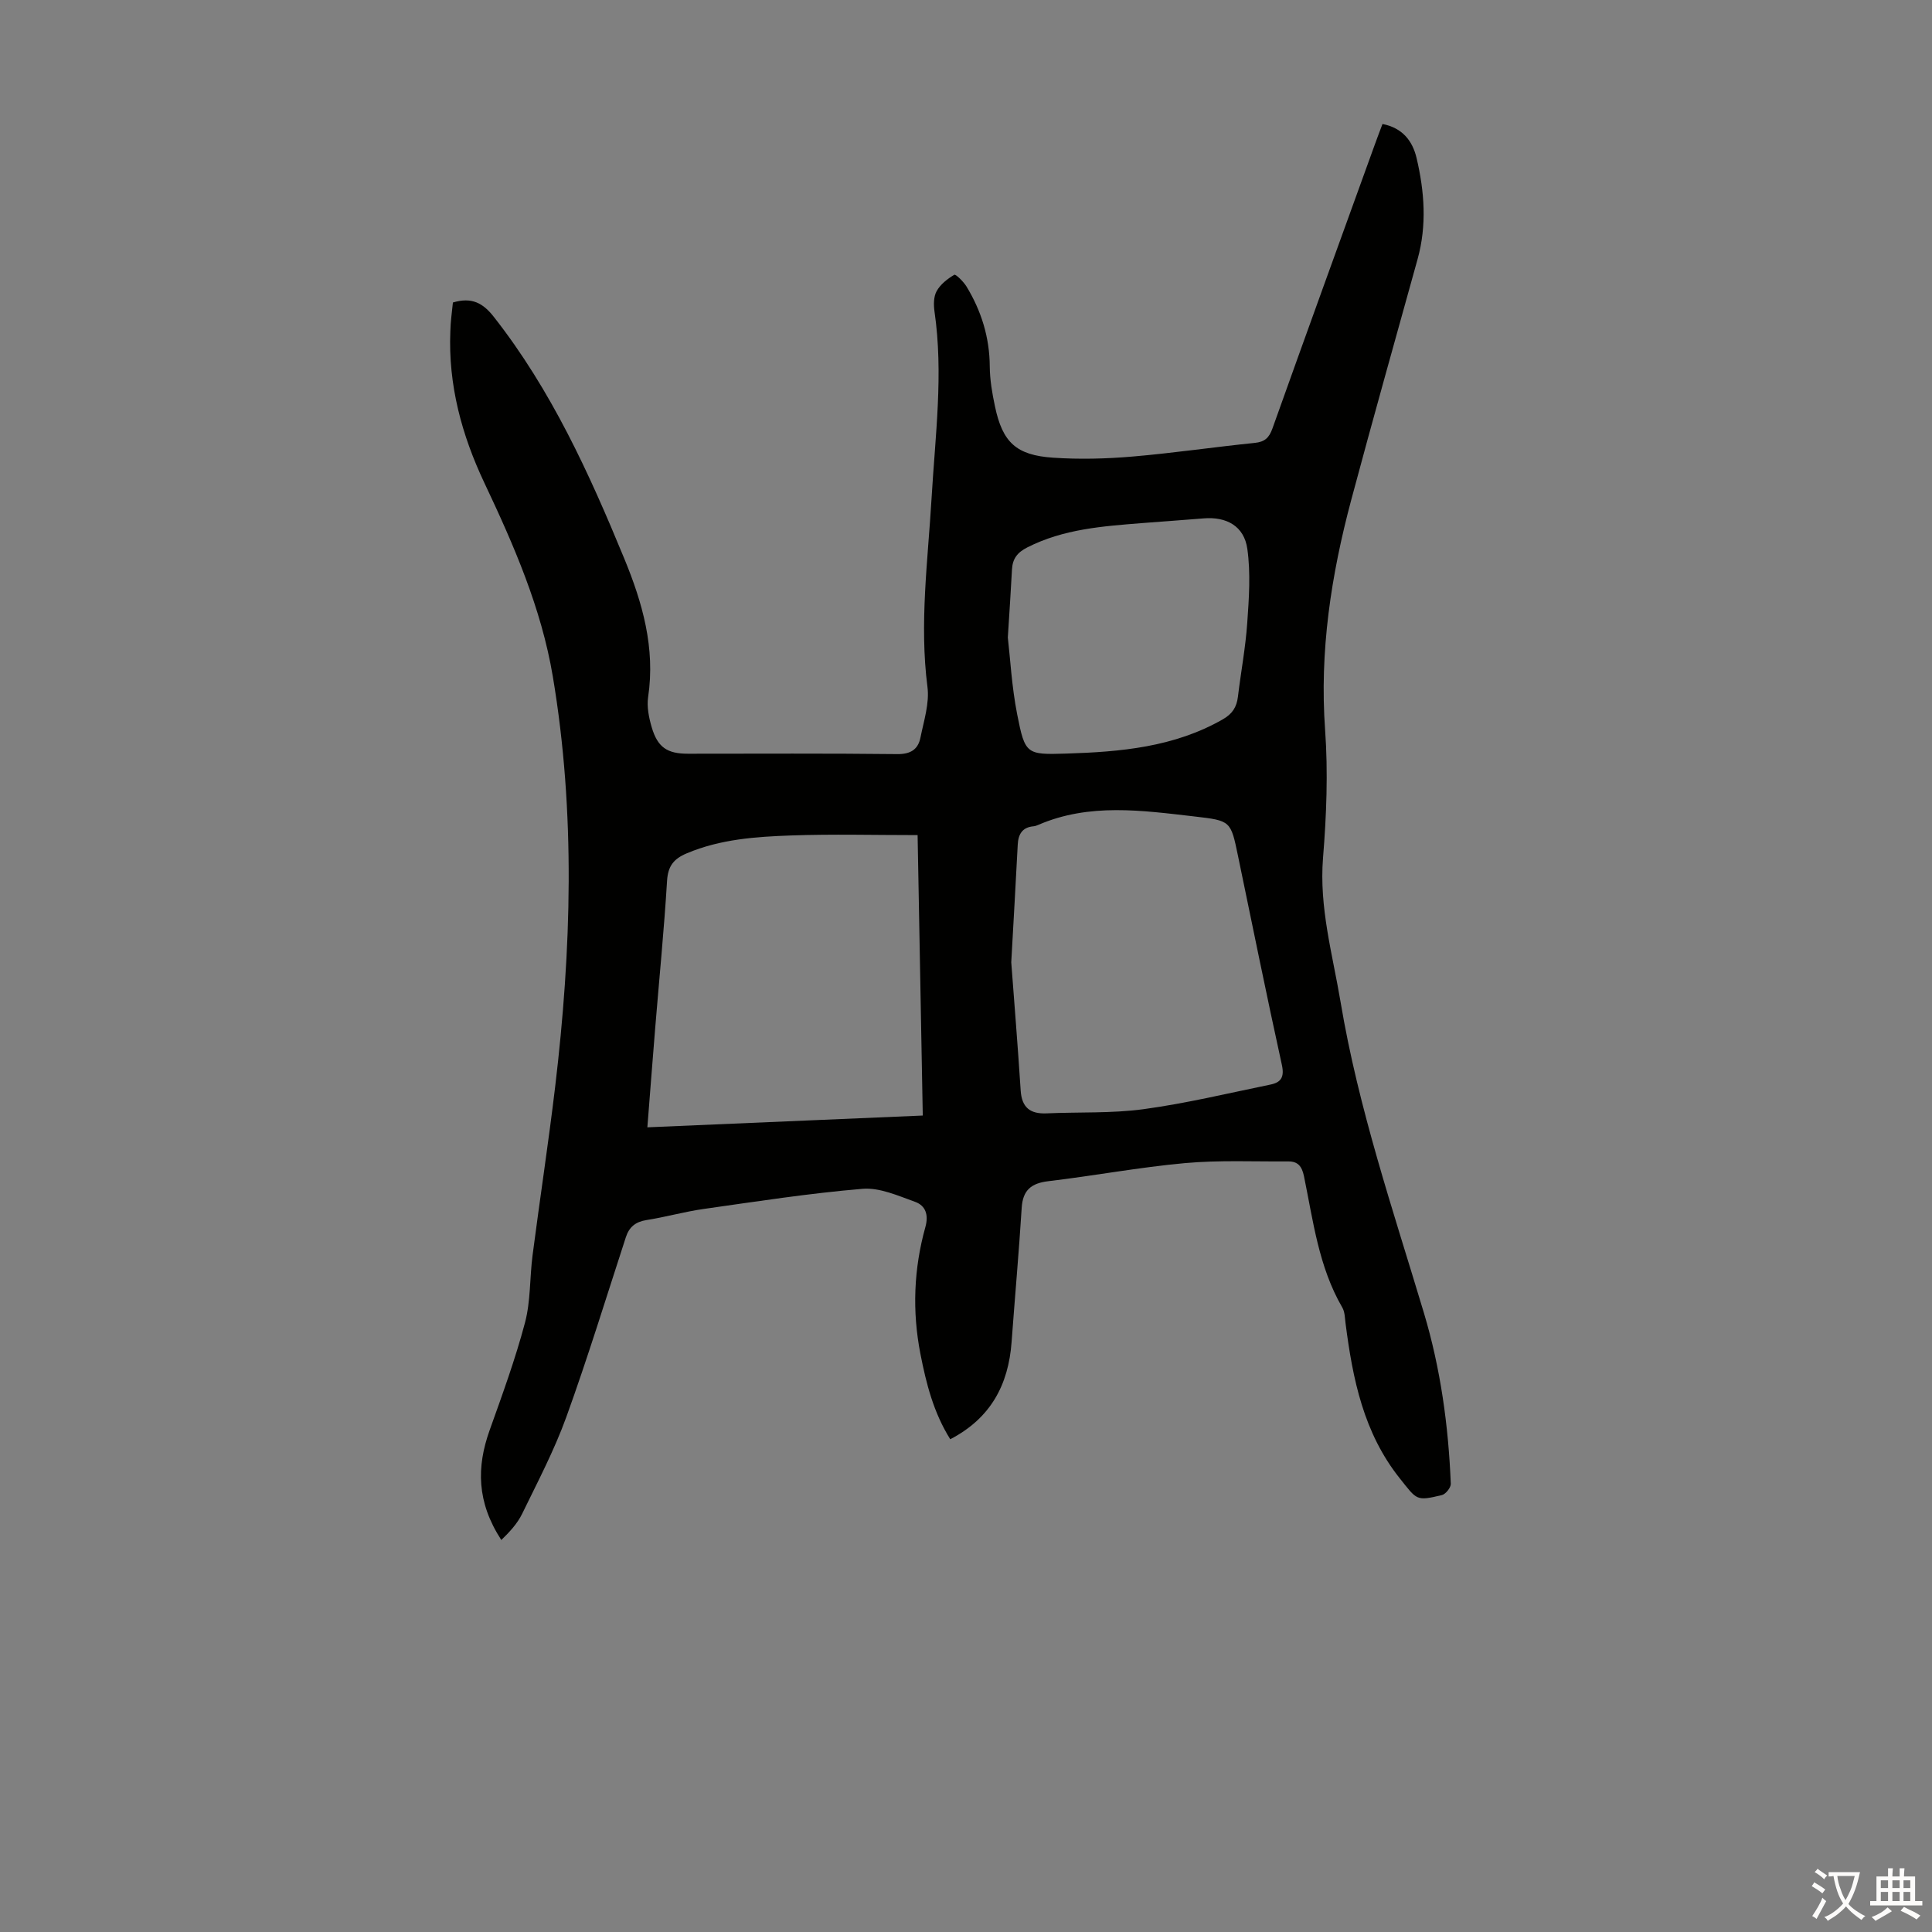 <svg enable-background="new 0 0 400 400" viewBox="0 0 400 400" xmlns="http://www.w3.org/2000/svg"><rect x="0" y="0" width="400" height="400" fill="#808080" stroke="none"/><path d="m93.77 62.63c3.96-1.19 6.27.17 8.46 2.96 11.89 15.13 19.75 32.4 27 50.01 3.79 9.19 6.47 18.55 4.96 28.7-.3 2.02.15 4.27.74 6.27 1.23 4.18 3.22 5.48 7.5 5.48 14.44 0 28.89-.09 43.33.08 2.79.03 4.32-.98 4.81-3.42.7-3.47 1.89-7.11 1.45-10.49-1.69-13.14.09-26.15.86-39.2.75-12.83 2.47-25.64.6-38.51-.2-1.39-.2-3.1.45-4.25.78-1.4 2.24-2.54 3.65-3.37.29-.17 1.91 1.42 2.53 2.44 3.07 5.06 4.77 10.52 4.81 16.53.02 2.77.5 5.57 1.08 8.29 1.56 7.41 4.37 10.1 12.03 10.61 5.43.37 10.95.23 16.38-.23 8.47-.72 16.89-1.97 25.35-2.83 2.09-.21 2.99-1.04 3.69-3 6.98-19.58 14.08-39.11 21.15-58.66.52-1.45 1.07-2.89 1.63-4.37 4.14.81 6.22 3.5 7.06 7.06 1.63 6.92 2.15 13.91.21 20.91-4.6 16.59-9.27 33.15-13.72 49.78-4.18 15.62-6.61 31.4-5.43 47.72.63 8.77.28 17.67-.43 26.45-.83 10.28 1.97 19.97 3.63 29.85 3.68 22.02 10.87 43.1 17.26 64.4 3.45 11.52 5.08 23.37 5.56 35.37.03.78-1.06 2.14-1.84 2.33-5.36 1.29-5.14 1.02-8.68-3.41-7.55-9.45-9.79-20.64-11.27-32.16-.14-1.1-.14-2.35-.67-3.26-4.9-8.42-6.03-17.94-7.94-27.21-.42-2.02-1.25-3.05-3.23-3.04-7.14.05-14.32-.29-21.41.35-9.46.86-18.83 2.62-28.26 3.74-3.56.42-5.31 1.84-5.54 5.53-.58 9.26-1.41 18.5-2.09 27.76-.65 8.87-4.33 15.79-12.7 20.14-3.46-5.52-4.98-11.54-6.18-17.68-1.72-8.83-1.38-17.61 1.03-26.25.71-2.56.03-4.45-2.15-5.23-3.52-1.26-7.32-2.98-10.85-2.69-11 .92-21.94 2.62-32.89 4.17-3.98.56-7.88 1.68-11.85 2.3-2.27.36-3.59 1.43-4.28 3.57-4.05 12.42-7.88 24.93-12.32 37.21-2.49 6.88-5.93 13.42-9.14 20.02-1 2.07-2.65 3.82-4.32 5.44-5.13-7.89-5.12-15.15-2.42-22.72 2.63-7.36 5.32-14.72 7.32-22.26 1.19-4.48.97-9.31 1.57-13.96 1.51-11.64 3.29-23.25 4.68-34.9 3.37-28.34 4.26-56.71-.49-84.97-2.37-14.1-8.07-27.17-14.15-40.02-4.71-9.96-7.52-20.32-7.06-31.42.04-1.99.33-3.98.53-5.96zm96.21 110.27c-9.01 0-17.57-.23-26.12.07-7.35.26-14.72.76-21.69 3.71-2.67 1.13-3.87 2.61-4.06 5.65-.62 10.15-1.62 20.28-2.45 30.41-.55 6.75-1.07 13.5-1.63 20.66 19.25-.82 38.04-1.63 57.02-2.44-.35-19.51-.71-38.59-1.07-58.06zm19.39 26.34c.58 7.82 1.35 17.18 1.95 26.54.23 3.55 1.99 4.88 5.38 4.73 6.7-.3 13.47.03 20.08-.87 8.82-1.2 17.52-3.3 26.25-5.09 2.16-.44 2.93-1.51 2.37-4.07-3.17-14.4-6.09-28.86-9.09-43.3-1.5-7.24-1.48-7.27-9.01-8.14-10.87-1.25-21.77-2.82-32.33 1.74-.31.13-.63.26-.96.29-2.35.2-3.19 1.63-3.3 3.82-.39 7.59-.83 15.18-1.34 24.35zm-.71-67.26c.49 4.21.8 10.16 1.94 15.94 1.63 8.26 1.9 8.36 10.17 8.1 11.21-.35 22.32-1.32 32.4-7.09 1.99-1.14 2.87-2.54 3.13-4.68.61-5.1 1.58-10.18 1.93-15.3.36-5.08.72-10.28.02-15.29-.66-4.76-4.35-6.74-9.1-6.33-4.23.36-8.47.63-12.71.97-8.14.65-16.26 1.22-23.76 5.04-2.07 1.05-3.04 2.35-3.16 4.56-.21 4.11-.5 8.24-.86 14.08z" fill="#010100"/><g fill="#fcfbfa"><path d="m377.9 391.2c-.2.3-.4.5-.6.8-.7-.6-1.4-1-2.2-1.5.2-.3.4-.5.5-.8.6.4 1.4.8 2.3 1.5zm-1.8 6.1c-.2-.2-.5-.4-.9-.6.4-.6.8-1.2 1.2-1.9s.7-1.3.9-1.9c.3.3.5.5.8.7-.7 1.3-1.4 2.6-2 3.7zm2.2-9c-.3.3-.5.5-.6.8-.6-.6-1.3-1.1-2-1.5.3-.3.5-.5.6-.7.6.5 1.3.9 2 1.4zm.3.2v-.9h2 4.5c-.3 1.3-.6 2.5-1 3.6s-.9 2.1-1.4 3c.4.5 1 1 1.6 1.4s1.2.8 1.9 1.1c-.3.2-.5.4-.8.8-.4-.3-1-.7-1.6-1.2s-1.2-1.1-1.6-1.6c-.5.6-1.1 1.1-1.7 1.6s-1.4.9-2.1 1.4c-.1-.3-.3-.5-.7-.8.6-.2 1.2-.5 1.9-1s1.4-1.1 2-1.8c-.5-.8-.9-1.6-1.2-2.5s-.6-2-.8-3.2c-.4.1-.7.1-1 .1zm2.5 2.7c.3 1 .7 1.7 1 2.2.3-.5.6-1.1 1-2s.6-1.9.9-3h-3.2-.4c.1.9.3 1.8.7 2.8z"/><path d="m396.5 388.5v1.5 3.6h1.5v.9c-.4 0-1 0-1.7 0h-7.9c-.5 0-.9 0-1.2 0v-.9h1.3v-3.5c0-.7 0-1.2 0-1.6h2.4c0-.8 0-1.4 0-1.7h1c0 .3-.1.8-.1 1.7h1.5c0-.8 0-1.4 0-1.7h1c0 .3-.1.9-.1 1.7zm-8.2 9.2c-.2-.3-.5-.5-.8-.8.8-.3 1.4-.6 1.9-.9s1-.7 1.4-1.1c.3.3.6.5.9.8-1.6 1-2.8 1.6-3.4 2zm2.6-6.8v-1.6h-1.5v1.6zm0 2.7v-1.9h-1.5v1.9zm2.4-2.7v-1.6h-1.5v1.6zm0 2.7v-1.9h-1.5v1.9zm.2 2 .7-.8c.4.2.9.5 1.6.8s1.3.7 1.8 1c-.3.3-.5.5-.8.8-.4-.3-1.5-1-3.3-1.8zm2-4.7v-1.6h-1.4v1.6zm0 2.7v-1.9h-1.4v1.9z"/></g></svg>